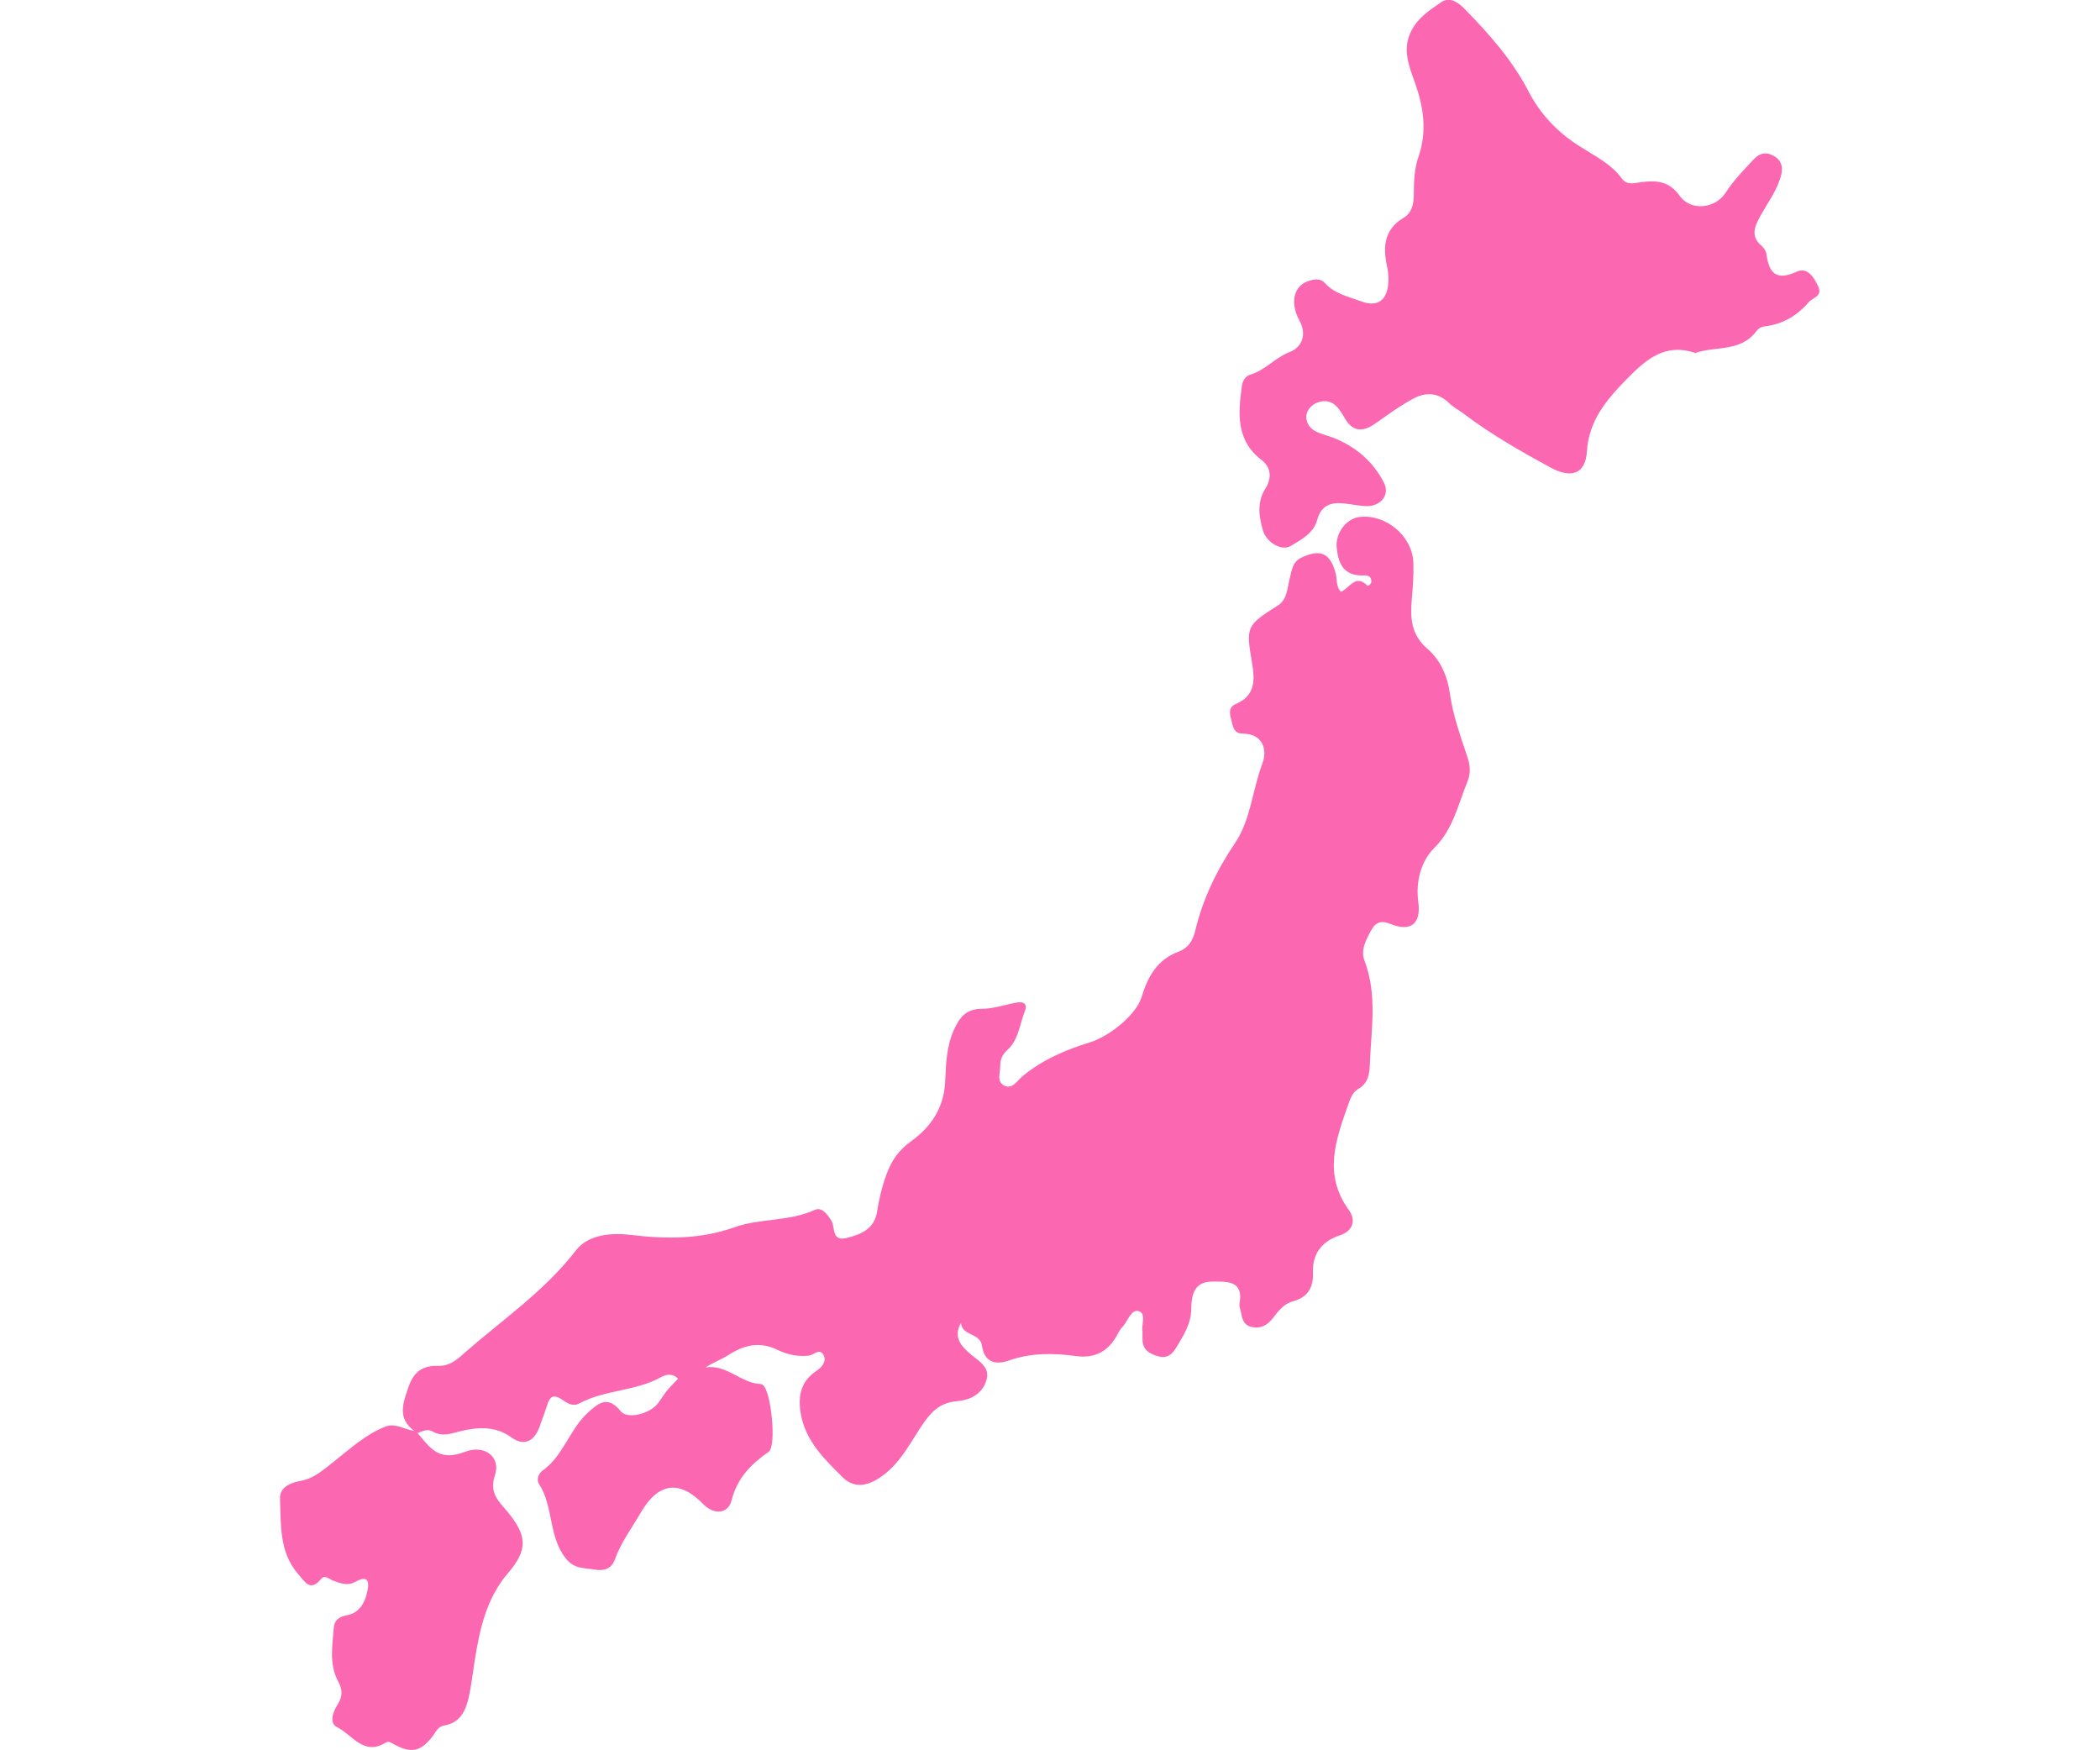 <svg width="120" height="100" viewBox="0 0 120 100" fill="none" xmlns="http://www.w3.org/2000/svg">
<mask id="mask0_822_793" style="mask-type:alpha" maskUnits="userSpaceOnUse" x="0" y="0" width="120" height="100">
<rect width="120" height="100" fill="#D9D9D9"/>
</mask>
<g mask="url(#mask0_822_793)">
</g>
<g clip-path="url(#clip0_822_793)">
<path d="M23.693 81.77C22.67 81.033 23.031 80.145 23.362 79.196C23.663 78.338 24.19 78.007 25.063 78.037C25.665 78.052 26.117 77.691 26.508 77.33C28.676 75.418 31.099 73.792 32.906 71.444C33.614 70.525 34.953 70.42 36.052 70.556C38.069 70.796 40.026 70.811 41.968 70.119C43.443 69.592 45.084 69.803 46.559 69.126C46.966 68.945 47.282 69.381 47.508 69.743C47.734 70.119 47.508 70.932 48.351 70.736C49.164 70.54 49.946 70.239 50.112 69.261C50.232 68.508 50.398 67.786 50.669 67.063C50.955 66.295 51.361 65.708 52.054 65.212C53.198 64.384 53.951 63.3 54.011 61.764C54.056 60.786 54.086 59.777 54.508 58.844C54.824 58.151 55.185 57.64 56.088 57.64C56.766 57.64 57.428 57.399 58.105 57.278C58.527 57.203 58.723 57.384 58.557 57.79C58.256 58.543 58.211 59.416 57.548 60.003C57.278 60.244 57.142 60.56 57.157 60.921C57.157 61.313 56.931 61.825 57.413 62.035C57.864 62.231 58.105 61.764 58.407 61.508C59.535 60.56 60.905 59.973 62.29 59.551C63.314 59.235 64.894 58.061 65.241 56.947C65.587 55.788 66.144 54.81 67.378 54.358C67.905 54.162 68.176 53.711 68.297 53.184C68.733 51.362 69.516 49.737 70.57 48.171C71.473 46.846 71.563 45.13 72.135 43.625C72.406 42.932 72.256 41.924 70.991 41.909C70.449 41.909 70.434 41.382 70.329 41.006C70.239 40.675 70.254 40.373 70.615 40.223C71.729 39.756 71.714 38.853 71.548 37.89C71.187 35.797 71.217 35.737 73.023 34.593C73.58 34.232 73.55 33.584 73.701 33.042C73.821 32.576 73.851 32.094 74.378 31.853C75.477 31.341 76.034 31.612 76.335 32.801C76.41 33.118 76.335 33.494 76.621 33.81C77.103 33.63 77.449 32.771 78.126 33.449C78.202 33.524 78.382 33.328 78.367 33.193C78.322 32.786 77.976 32.892 77.72 32.877C76.681 32.817 76.456 32.064 76.38 31.251C76.32 30.408 76.967 29.61 77.705 29.535C79.18 29.369 80.686 30.604 80.761 32.109C80.791 32.832 80.731 33.554 80.671 34.262C80.58 35.316 80.64 36.264 81.544 37.047C82.296 37.694 82.703 38.582 82.853 39.636C83.019 40.84 83.44 42.014 83.832 43.188C84.012 43.715 84.058 44.167 83.847 44.679C83.305 45.988 83.049 47.373 81.935 48.472C81.212 49.195 80.881 50.369 81.047 51.543C81.212 52.778 80.61 53.259 79.466 52.792C78.954 52.582 78.623 52.657 78.352 53.154C78.051 53.711 77.735 54.283 77.976 54.9C78.713 56.842 78.352 58.829 78.277 60.801C78.262 61.358 78.172 61.9 77.615 62.216C77.299 62.397 77.178 62.728 77.058 63.059C76.35 65.076 75.582 67.078 77.073 69.126C77.479 69.683 77.359 70.315 76.546 70.586C75.507 70.932 74.98 71.654 75.025 72.753C75.056 73.581 74.694 74.138 73.881 74.349C73.34 74.5 73.038 74.921 72.722 75.328C72.391 75.749 71.985 75.945 71.458 75.794C70.961 75.659 70.976 75.177 70.871 74.801C70.841 74.71 70.811 74.59 70.826 74.5C71.082 73.16 70.133 73.22 69.29 73.22C68.251 73.22 68.086 73.943 68.071 74.77C68.071 75.644 67.604 76.336 67.183 77.044C66.942 77.435 66.626 77.631 66.144 77.48C65.647 77.33 65.271 77.089 65.286 76.487C65.286 76.351 65.286 76.216 65.286 76.08C65.211 75.674 65.527 75.026 65.045 74.906C64.639 74.801 64.443 75.478 64.157 75.794C64.036 75.915 63.946 76.065 63.871 76.216C63.359 77.199 62.571 77.621 61.508 77.48C60.198 77.299 58.903 77.284 57.639 77.736C56.826 78.022 56.239 77.766 56.118 76.908C56.013 76.125 54.974 76.351 54.914 75.583C54.432 76.426 54.959 76.938 55.501 77.405C55.983 77.796 56.6 78.142 56.359 78.88C56.118 79.633 55.486 79.979 54.703 80.054C53.86 80.13 53.364 80.476 52.807 81.259C52.054 82.327 51.482 83.622 50.278 84.42C49.465 84.962 48.757 84.992 48.155 84.405C47.116 83.381 46.032 82.327 45.762 80.792C45.596 79.829 45.716 78.955 46.635 78.338C46.936 78.142 47.282 77.781 47.041 77.39C46.815 77.013 46.499 77.42 46.228 77.45C45.596 77.525 44.979 77.39 44.422 77.119C43.398 76.622 42.51 76.848 41.622 77.42C41.215 77.676 40.764 77.841 40.312 78.127C41.547 77.932 42.344 79.046 43.489 79.076C43.519 79.076 43.549 79.091 43.579 79.121C44.06 79.422 44.392 82.628 43.925 82.945C42.916 83.652 42.119 84.45 41.803 85.729C41.607 86.497 40.794 86.557 40.207 85.955C38.837 84.54 37.633 84.691 36.624 86.407C36.112 87.295 35.48 88.123 35.134 89.101C34.938 89.673 34.441 89.764 33.96 89.673C33.388 89.568 32.816 89.658 32.334 89.041C31.325 87.777 31.642 86.076 30.799 84.781C30.633 84.525 30.799 84.164 30.994 84.028C32.183 83.185 32.53 81.71 33.553 80.747C34.216 80.13 34.742 79.723 35.48 80.641C35.841 81.093 37.106 80.792 37.572 80.205C37.768 79.964 37.919 79.693 38.114 79.452C38.31 79.211 38.521 79.016 38.747 78.775C38.416 78.428 38.039 78.534 37.768 78.684C36.308 79.497 34.562 79.392 33.087 80.19C32.695 80.4 32.349 80.115 32.048 79.919C31.626 79.663 31.431 79.798 31.295 80.205C31.145 80.656 30.979 81.108 30.814 81.56C30.512 82.373 29.91 82.628 29.233 82.132C28.33 81.469 27.336 81.529 26.373 81.755C25.786 81.891 25.289 82.117 24.717 81.785C24.416 81.605 24.115 81.785 23.829 81.891C23.784 81.861 23.738 81.831 23.693 81.785V81.77Z" fill="#FC67B1"/>
<path d="M96.927 20.187C95.121 19.539 94.007 20.593 92.938 21.677C91.809 22.836 90.786 24.025 90.68 25.802C90.59 27.126 89.747 27.337 88.588 26.705C86.872 25.771 85.186 24.808 83.635 23.634C83.364 23.423 83.048 23.273 82.807 23.032C82.16 22.399 81.437 22.399 80.73 22.791C79.977 23.197 79.285 23.709 78.577 24.206C77.9 24.672 77.328 24.703 76.861 23.92C76.53 23.363 76.184 22.731 75.356 22.971C74.874 23.122 74.558 23.574 74.663 23.995C74.829 24.703 75.537 24.763 76.169 25.004C77.418 25.485 78.472 26.358 79.089 27.593C79.42 28.255 78.939 28.887 78.156 28.918C77.719 28.918 77.268 28.812 76.831 28.767C76.063 28.677 75.491 28.857 75.266 29.715C75.055 30.468 74.362 30.829 73.76 31.191C73.233 31.507 72.375 30.995 72.165 30.302C71.939 29.505 71.818 28.707 72.3 27.924C72.676 27.337 72.661 26.72 72.074 26.268C70.629 25.154 70.749 23.634 70.96 22.083C71.005 21.752 71.156 21.481 71.487 21.391C72.315 21.135 72.872 20.427 73.7 20.111C74.332 19.87 74.724 19.178 74.257 18.32C73.67 17.236 73.956 16.273 74.844 16.032C75.16 15.941 75.476 15.911 75.702 16.167C76.259 16.785 77.057 16.95 77.794 17.221C78.653 17.537 79.195 17.221 79.315 16.333C79.36 15.972 79.345 15.565 79.255 15.204C79.014 14.075 79.104 13.096 80.218 12.434C80.7 12.148 80.79 11.606 80.79 11.079C80.79 10.357 80.82 9.634 81.061 8.942C81.558 7.497 81.347 6.112 80.85 4.712C80.504 3.748 80.113 2.8 80.655 1.746C81.046 0.993 81.708 0.572 82.341 0.135C82.807 -0.196 83.289 0.09 83.695 0.512C85.095 1.942 86.405 3.417 87.338 5.208C88.016 6.533 89.039 7.602 90.334 8.4C91.162 8.927 92.08 9.378 92.682 10.206C92.983 10.613 93.42 10.447 93.826 10.402C94.669 10.296 95.392 10.357 95.979 11.185C96.611 12.073 98.011 11.937 98.613 11.004C99.065 10.296 99.637 9.724 100.194 9.122C100.51 8.791 100.826 8.656 101.278 8.866C101.775 9.107 101.895 9.499 101.79 9.965C101.579 10.838 101.022 11.561 100.6 12.329C100.254 12.946 100.013 13.503 100.676 14.06C100.796 14.165 100.917 14.346 100.932 14.496C101.082 15.58 101.474 16.077 102.678 15.52C103.28 15.249 103.656 15.836 103.897 16.363C104.153 16.935 103.611 16.98 103.355 17.266C102.663 18.064 101.85 18.531 100.811 18.651C100.661 18.666 100.465 18.772 100.375 18.907C99.471 20.126 98.056 19.765 96.897 20.157L96.927 20.187Z" fill="#FC67B1"/>
<path d="M23.843 81.861C24.144 82.192 24.4 82.568 24.746 82.824C25.303 83.261 25.905 83.2 26.583 82.944C27.682 82.523 28.63 83.231 28.284 84.284C27.938 85.308 28.51 85.79 28.991 86.362C30.136 87.746 30.166 88.544 29.037 89.869C27.802 91.299 27.411 93.075 27.125 94.882C27.019 95.589 26.929 96.312 26.779 97.004C26.598 97.787 26.267 98.434 25.379 98.585C25.017 98.645 24.912 98.946 24.731 99.187C24.039 100.09 23.497 100.196 22.503 99.654C22.353 99.563 22.202 99.458 22.037 99.563C20.772 100.346 20.125 99.097 19.252 98.675C18.785 98.434 19.041 97.772 19.297 97.381C19.598 96.899 19.568 96.508 19.312 96.041C18.8 95.078 18.996 94.039 19.071 93.015C19.101 92.579 19.372 92.368 19.794 92.293C20.501 92.172 20.832 91.615 20.968 91.013C21.058 90.622 21.209 89.869 20.291 90.381C19.869 90.622 19.417 90.456 18.996 90.29C18.785 90.2 18.559 89.959 18.349 90.215C17.701 90.983 17.415 90.351 17.024 89.914C15.94 88.65 16.061 87.099 16 85.609C15.985 85.007 16.542 84.721 17.144 84.615C17.942 84.48 18.469 83.983 19.101 83.486C20.005 82.779 20.893 81.951 22.007 81.514C22.594 81.273 23.136 81.695 23.708 81.755C23.753 81.8 23.798 81.831 23.843 81.861Z" fill="#FC67B1"/>
</g>
<defs>
<clipPath id="clip0_822_793">
<rect width="87.972" height="100" fill="white" transform="translate(16)"/>
</clipPath>
</defs>
</svg>
